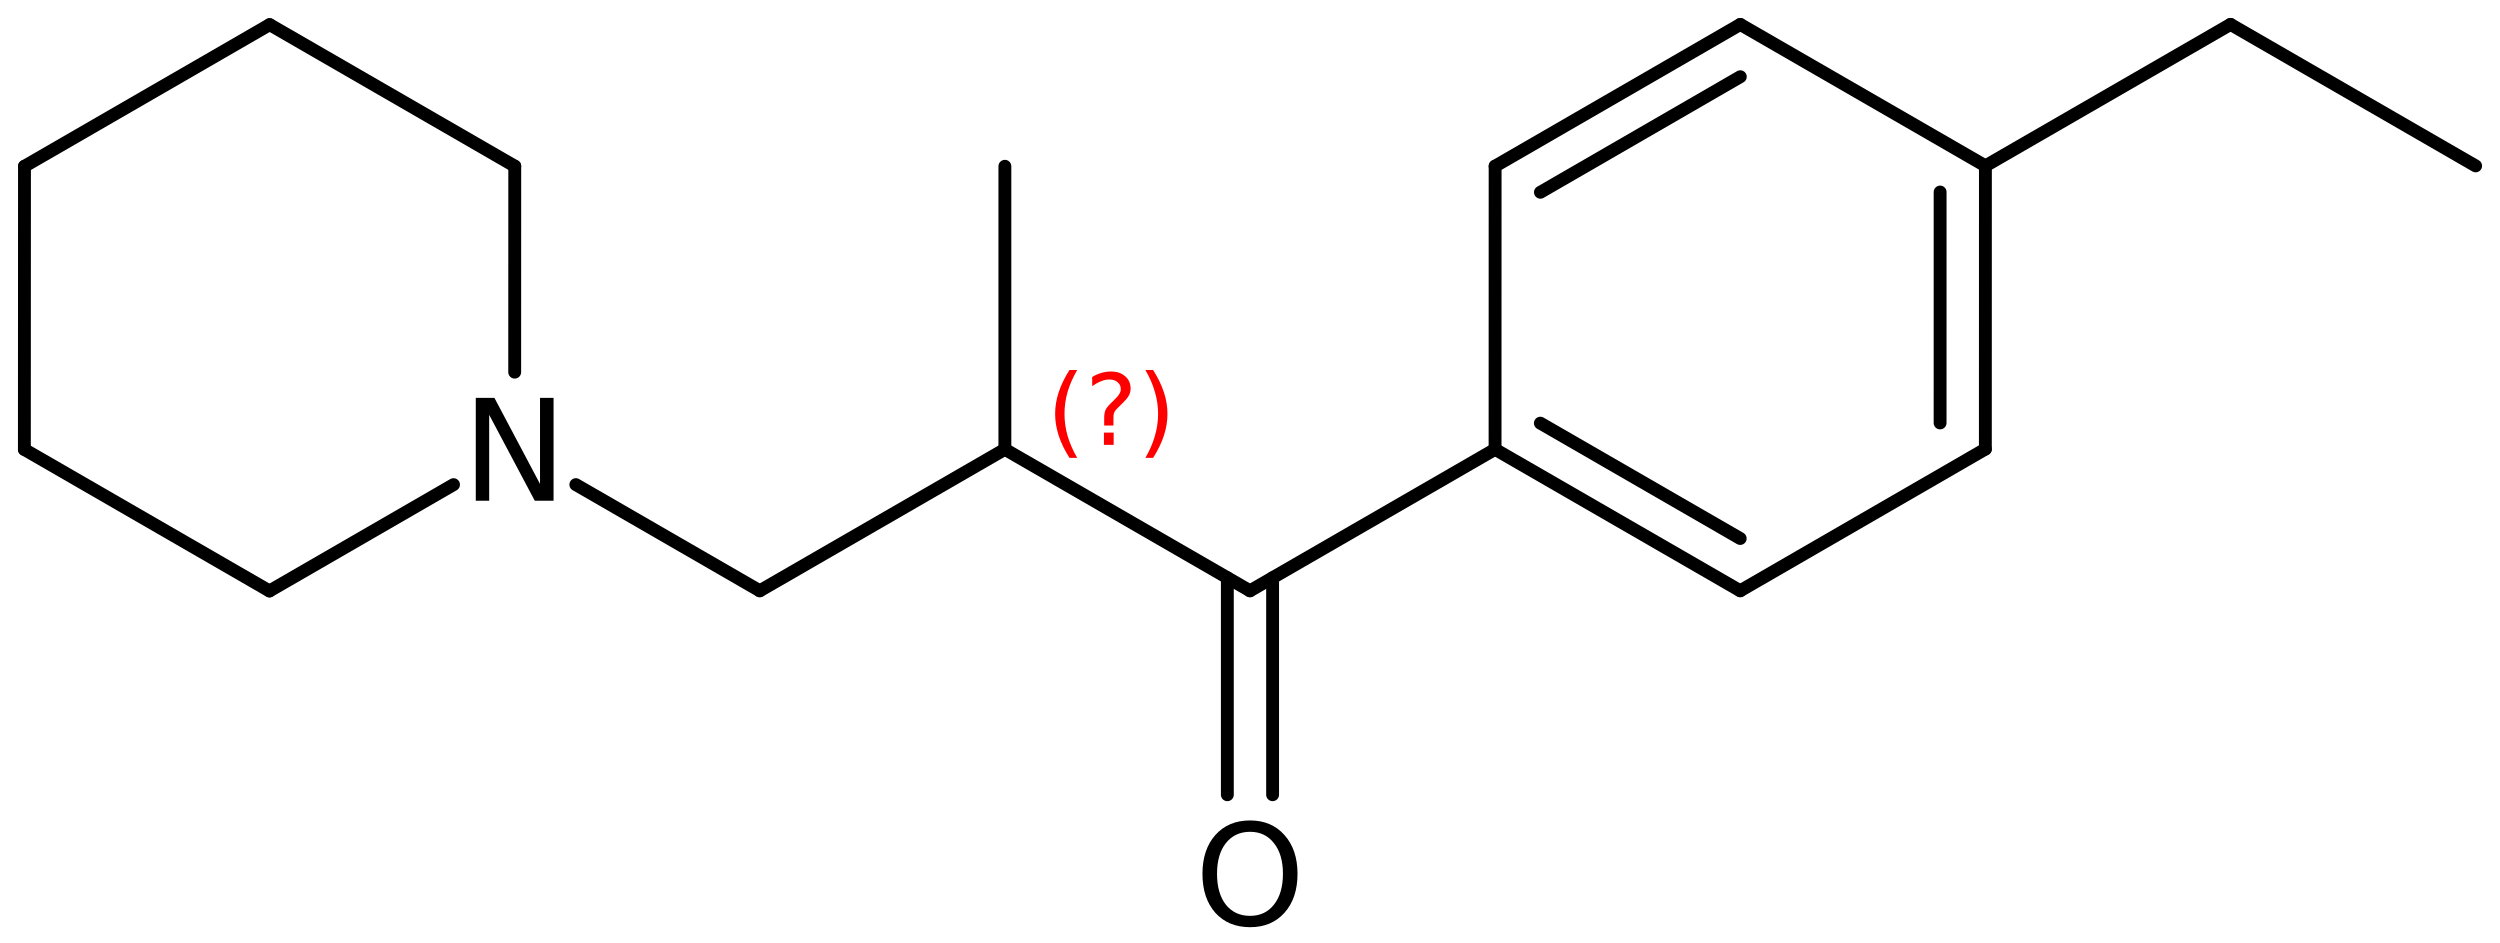 <?xml version='1.0' encoding='UTF-8'?>
<!DOCTYPE svg PUBLIC "-//W3C//DTD SVG 1.1//EN" "http://www.w3.org/Graphics/SVG/1.1/DTD/svg11.dtd">
<svg version='1.2' xmlns='http://www.w3.org/2000/svg' xmlns:xlink='http://www.w3.org/1999/xlink' width='89.747mm' height='33.845mm' viewBox='0 0 89.747 33.845'>
  <desc>Generated by the Chemistry Development Kit (http://github.com/cdk)</desc>
  <g stroke-linecap='round' stroke-linejoin='round' stroke='#000000' stroke-width='.462' fill='#000000'>
    <rect x='.0' y='.0' width='90.0' height='34.0' fill='#FFFFFF' stroke='none'/>
    <g id='mol1' class='mol'>
      <line id='mol1bnd1' class='bond' x1='88.872' y1='5.955' x2='80.073' y2='.875'/>
      <line id='mol1bnd2' class='bond' x1='80.073' y1='.875' x2='71.274' y2='5.955'/>
      <g id='mol1bnd3' class='bond'>
        <line x1='71.272' y1='16.121' x2='71.274' y2='5.955'/>
        <line x1='69.647' y1='15.183' x2='69.648' y2='6.894'/>
      </g>
      <line id='mol1bnd4' class='bond' x1='71.272' y1='16.121' x2='62.471' y2='21.208'/>
      <g id='mol1bnd5' class='bond'>
        <line x1='53.671' y1='16.129' x2='62.471' y2='21.208'/>
        <line x1='55.297' y1='15.191' x2='62.471' y2='19.331'/>
      </g>
      <line id='mol1bnd6' class='bond' x1='53.671' y1='16.129' x2='53.673' y2='5.964'/>
      <g id='mol1bnd7' class='bond'>
        <line x1='62.474' y1='.877' x2='53.673' y2='5.964'/>
        <line x1='62.475' y1='2.754' x2='55.299' y2='6.902'/>
      </g>
      <line id='mol1bnd8' class='bond' x1='71.274' y1='5.955' x2='62.474' y2='.877'/>
      <line id='mol1bnd9' class='bond' x1='53.671' y1='16.129' x2='44.873' y2='21.209'/>
      <g id='mol1bnd10' class='bond'>
        <line x1='45.685' y1='20.74' x2='45.685' y2='28.53'/>
        <line x1='44.06' y1='20.74' x2='44.06' y2='28.53'/>
      </g>
      <line id='mol1bnd11' class='bond' x1='44.873' y1='21.209' x2='36.074' y2='16.129'/>
      <line id='mol1bnd12' class='bond' x1='36.074' y1='16.129' x2='36.074' y2='5.969'/>
      <line id='mol1bnd13' class='bond' x1='36.074' y1='16.129' x2='27.275' y2='21.209'/>
      <line id='mol1bnd14' class='bond' x1='27.275' y1='21.209' x2='20.672' y2='17.397'/>
      <line id='mol1bnd15' class='bond' x1='16.281' y1='17.398' x2='9.674' y2='21.215'/>
      <line id='mol1bnd16' class='bond' x1='9.674' y1='21.215' x2='.875' y2='16.135'/>
      <line id='mol1bnd17' class='bond' x1='.875' y1='16.135' x2='.879' y2='5.969'/>
      <line id='mol1bnd18' class='bond' x1='.879' y1='5.969' x2='9.681' y2='.884'/>
      <line id='mol1bnd19' class='bond' x1='9.681' y1='.884' x2='18.479' y2='5.964'/>
      <line id='mol1bnd20' class='bond' x1='18.477' y1='13.36' x2='18.479' y2='5.964'/>
      <path id='mol1atm10' class='atom' d='M44.876 29.861q-.548 -.0 -.87 .408q-.316 .401 -.316 1.1q-.0 .7 .316 1.107q.322 .402 .87 .402q.541 -.0 .857 -.402q.323 -.407 .323 -1.107q-.0 -.699 -.323 -1.1q-.316 -.408 -.857 -.408zM44.876 29.453q.772 .0 1.234 .524q.469 .523 .469 1.392q-.0 .876 -.469 1.399q-.462 .517 -1.234 .517q-.779 .0 -1.247 -.517q-.462 -.523 -.462 -1.399q-.0 -.869 .462 -1.392q.468 -.524 1.247 -.524z' stroke='none'/>
      <path id='mol1atm14' class='atom' d='M17.08 14.283h.669l1.637 3.09v-3.09h.486v3.692h-.675l-1.636 -3.083v3.083h-.481v-3.692z' stroke='none'/>
      <path d='M38.67 13.282q-.23 .396 -.345 .788q-.111 .387 -.111 .787q-.0 .401 .111 .792q.115 .392 .345 .788h-.277q-.26 -.409 -.388 -.801q-.127 -.391 -.127 -.779q-.0 -.387 .127 -.775q.128 -.391 .388 -.8h.277zM39.63 15.53h.349v.439h-.349v-.439zM39.971 15.275h-.332v-.264q-.0 -.179 .046 -.29q.051 -.111 .209 -.26l.153 -.153q.098 -.094 .141 -.175q.047 -.08 .047 -.166q-.0 -.153 -.115 -.247q-.111 -.097 -.298 -.097q-.137 -.0 -.294 .063q-.153 .06 -.319 .175v-.328q.161 -.098 .327 -.145q.166 -.051 .345 -.051q.32 .0 .511 .171q.196 .166 .196 .442q-.0 .132 -.064 .252q-.064 .115 -.217 .264l-.153 .149q-.081 .08 -.115 .127q-.034 .047 -.047 .09q-.013 .038 -.017 .089q-.004 .051 -.004 .141v.213zM41.118 13.282h.277q.26 .409 .388 .8q.127 .388 .127 .775q.0 .388 -.127 .779q-.128 .392 -.388 .801h-.277q.23 -.396 .341 -.788q.115 -.391 .115 -.792q.0 -.4 -.115 -.787q-.111 -.392 -.341 -.788z' stroke='none' fill='#FF0000'/>
    </g>
  </g>
</svg>
